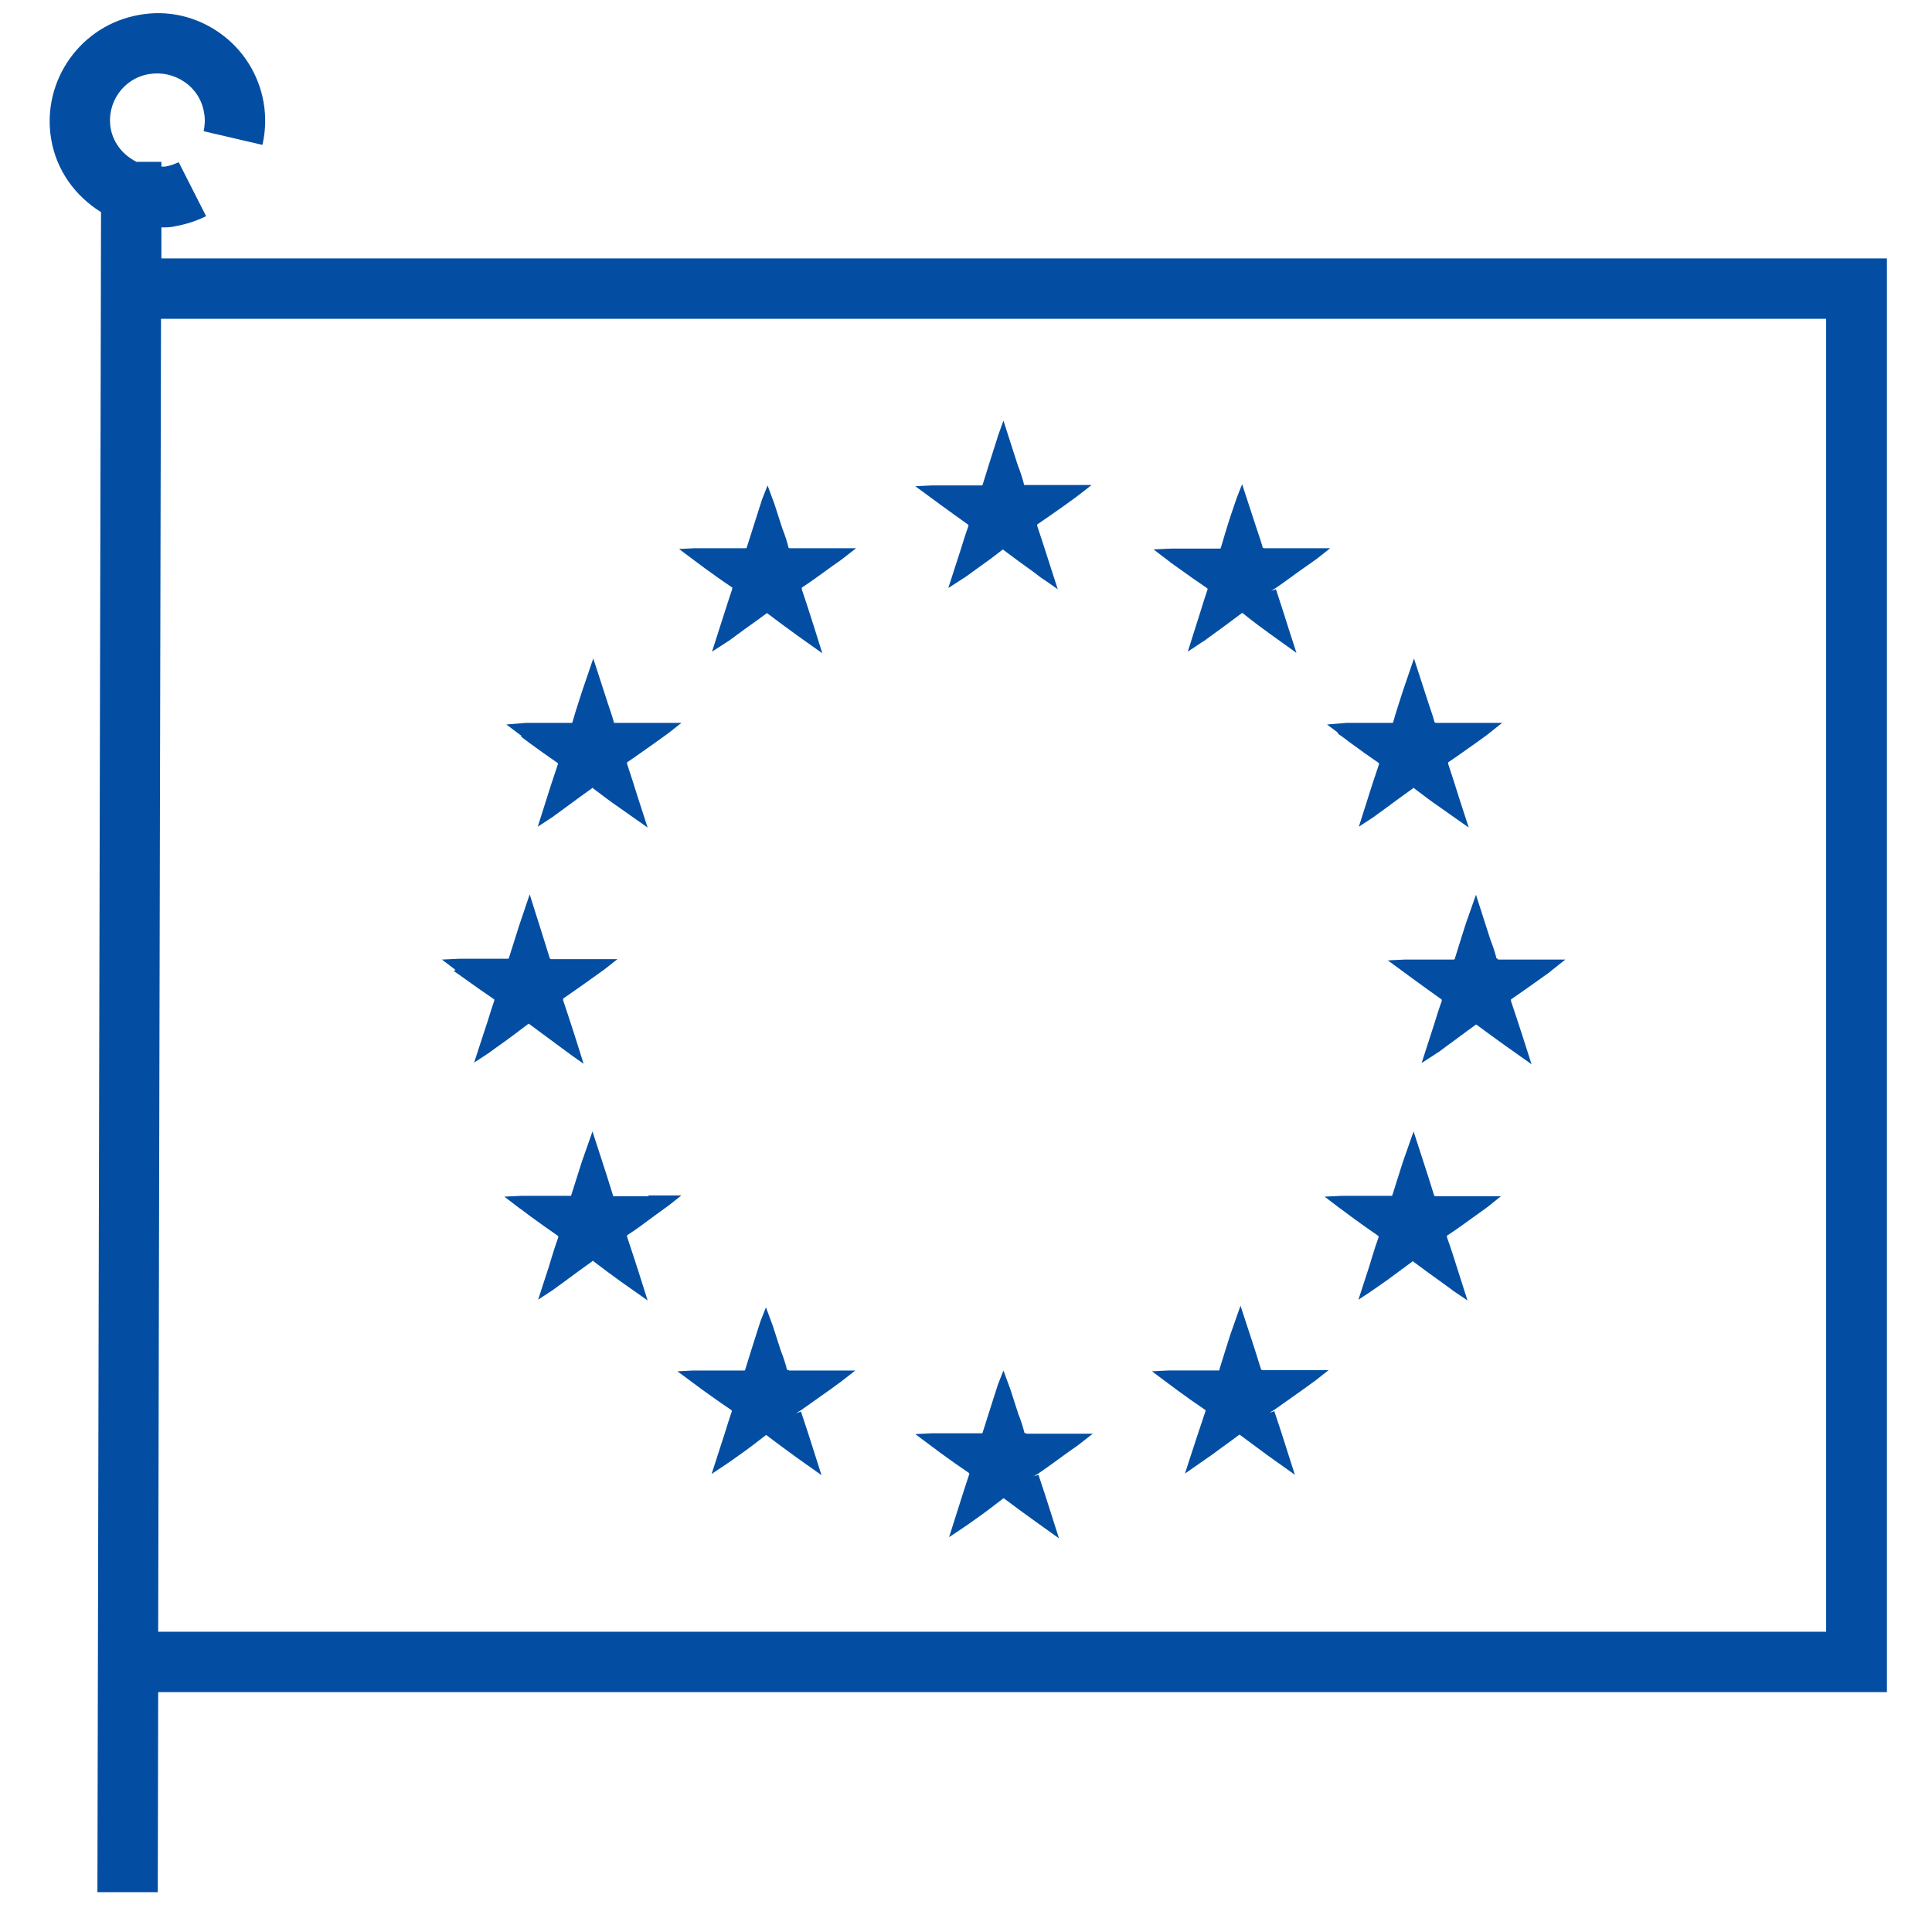 <?xml version="1.0" encoding="UTF-8"?><svg id="EIT-Health-Icons" xmlns="http://www.w3.org/2000/svg" viewBox="0 0 48 48"><defs><style>.cls-1{fill:#034ea2;}</style></defs><g id="icon-BLUE"><g><path class="cls-1" d="M2.51,5.26l-.09,41.75h1.5s.01-4.97,.01-4.97H46.88V6.42H4.01v-.77c.12,0,.23,0,.35-.03,.27-.05,.52-.13,.76-.25l-.68-1.34c-.11,.05-.22,.09-.34,.11-.03,0-.06,0-.09,0v-.12s-.62,0-.62,0c-.32-.16-.57-.45-.64-.83-.11-.64,.32-1.25,.96-1.35,.31-.05,.62,.02,.88,.2,.26,.18,.43,.45,.48,.76,.03,.16,.02,.31-.01,.46l1.46,.34c.08-.35,.09-.7,.03-1.05-.12-.7-.51-1.32-1.09-1.73s-1.29-.58-2-.45c-1.45,.25-2.43,1.63-2.19,3.08,.13,.79,.61,1.43,1.24,1.82Zm42.86,2.66V40.54H3.93l.07-32.62H45.38Z"/><path class="cls-1" d="M16.1,29.72c-.28,0-.55,0-.83,0-.04,0-.04,0-.04-.02-.05-.16-.1-.32-.15-.48l-.36-1.11-.27,.77c-.08,.26-.17,.53-.25,.79-.01,.04-.02,.04-.02,.04,0,0,0,0-.04,0h0c-.27,0-.54,0-.81,0h-.29s-.05,0-.08,0l-.43,.02,.34,.26s.05,.04,.07,.05l.24,.18c.22,.16,.44,.32,.69,.49,0,0,0,0,0,.03-.06,.17-.12,.35-.17,.52l-.06,.2c-.05,.15-.1,.31-.16,.49l-.11,.34,.35-.23s.05-.03,.07-.05l.22-.16c.23-.17,.46-.34,.7-.51,.02-.02,.03-.02,.04,0,.22,.17,.44,.33,.66,.49l.68,.48-.24-.76c-.09-.28-.18-.55-.27-.82v-.04c.22-.14,.42-.29,.62-.44l.33-.24s.04-.03,.07-.05l.33-.26h-.81Z"/><path class="cls-1" d="M19.59,34.04s-.04,0-.04-.02c-.04-.16-.09-.31-.15-.46l-.2-.62-.17-.46-.13,.33s-.02,.05-.02,.06l-.09,.28c-.09,.28-.18,.57-.27,.86-.01,.04-.02,.04-.02,.04,0,0-.02,0-.05,0-.27,0-.53,0-.79,0h-.32s-.07,0-.12,0l-.39,.02,.65,.48c.22,.16,.45,.32,.7,.49,0,0,0,0,0,.03-.06,.18-.12,.36-.17,.53l-.33,1.02,.36-.24s.04-.03,.06-.04l.24-.17c.23-.16,.45-.33,.67-.5,.02-.02,.03-.02,.05,0,.24,.18,.48,.36,.73,.54l.62,.44-.21-.66c-.1-.32-.2-.62-.3-.92l-.12,.04,.13-.08c.24-.17,.48-.34,.72-.51l.22-.16s.04-.03,.08-.06l.32-.25h-.81c-.27,0-.55,0-.83,0Z"/><path class="cls-1" d="M25.49,35.61s-.04,0-.04-.02c-.04-.16-.09-.31-.15-.46l-.2-.62-.17-.46-.13,.33s-.02,.05-.02,.06l-.09,.28c-.09,.28-.18,.57-.27,.85-.01,.04-.02,.04-.02,.04,0,0,0,0-.05,0-.26,0-.52,0-.78,0h-.32s-.07,0-.12,0l-.39,.02,.63,.47c.23,.17,.46,.33,.71,.5,0,0,0,0,0,.03-.06,.17-.11,.34-.17,.52l-.33,1.04,.36-.24s.04-.03,.06-.04l.24-.17c.23-.16,.45-.33,.67-.5,.02-.02,.03-.02,.05,0,.25,.19,.5,.37,.75,.55l.6,.43-.21-.66c-.1-.32-.2-.62-.3-.92l-.12,.04,.13-.08c.25-.17,.49-.35,.74-.53l.2-.14s.04-.03,.08-.06l.32-.25h-.81c-.27,0-.55,0-.83,0Z"/><path class="cls-1" d="M29.95,35.03s0,0,0,.03c-.07,.2-.13,.4-.2,.6l-.04,.12c-.05,.15-.1,.31-.16,.49l-.11,.34,.69-.48c.21-.16,.43-.31,.64-.47,.02-.02,.03-.02,.05,0,.23,.17,.46,.34,.69,.51l.66,.47-.21-.66c-.1-.32-.2-.62-.3-.92l-.12,.04h0l.13-.08c.24-.17,.48-.34,.72-.51l.22-.16s.04-.03,.07-.05l.33-.26h-.81c-.28,0-.55,0-.83,0h0s-.03,0-.04-.02c-.05-.17-.11-.34-.16-.51l-.35-1.07-.25,.71c-.09,.28-.18,.57-.27,.86,0,.04-.02,.04-.02,.04,0,0-.02,0-.05,0-.26,0-.53,0-.79,0h-.32s-.06,0-.11,0l-.39,.02,.63,.47c.23,.17,.46,.33,.71,.5Z"/><path class="cls-1" d="M35.67,29.72h0s-.03,0-.04-.02c-.05-.16-.1-.32-.15-.48l-.36-1.11-.27,.77c-.08,.26-.17,.53-.25,.79-.01,.04-.02,.04-.02,.04,0,0,0,0-.05,0-.27,0-.53,0-.79,0h-.32s-.05,0-.08,0l-.43,.02,.34,.26s.05,.04,.07,.05l.24,.18c.22,.16,.44,.32,.69,.49,0,0,0,0,0,.03-.06,.17-.12,.35-.17,.52l-.06,.2c-.05,.15-.1,.31-.16,.49l-.11,.34,.29-.19,.43-.3c.2-.15,.41-.3,.61-.45,.02-.02,.03-.02,.04,0,.23,.17,.46,.34,.7,.51l.22,.16s.05,.04,.08,.06l.34,.23-.23-.72c-.09-.29-.18-.57-.28-.85v-.04c.23-.15,.45-.31,.67-.47l.28-.2s.05-.04,.08-.06l.31-.25h-.81c-.28,0-.55,0-.83,0Z"/><path class="cls-1" d="M37.18,23.81c-.04-.16-.09-.31-.15-.46l-.36-1.12-.25,.71c-.09,.28-.18,.57-.27,.86-.01,.04-.02,.04-.02,.04,0,0,0,0-.05,0-.27,0-.54,0-.81,0h-.29s-.05,0-.08,0l-.42,.02,.64,.47c.23,.17,.46,.33,.68,.49,.01,0,.02,.02,.02,.02,0,0,0,.01,0,.03-.07,.19-.13,.39-.19,.58l-.31,.96,.34-.22s.05-.04,.08-.05l.2-.15c.24-.17,.47-.35,.71-.52,.02-.02,.03-.02,.05,0,.23,.17,.46,.34,.7,.51l.65,.46-.22-.69c-.1-.3-.19-.59-.29-.88v-.04c.23-.16,.45-.31,.67-.47l.28-.2s.04-.03,.06-.05l.34-.27h-.81c-.27,0-.55,0-.83,0-.04,0-.04,0-.04-.02Z"/><path class="cls-1" d="M33.22,18.21c.05,.04,.08,.06,.11,.08l.24,.18c.22,.16,.44,.32,.69,.49,0,0,0,0,0,.03-.06,.17-.11,.34-.17,.51l-.33,1.04,.35-.23s.05-.03,.07-.05l.22-.16c.23-.17,.46-.34,.7-.51,.02-.02,.03-.02,.04,0,.21,.16,.42,.32,.64,.47l.71,.5-.24-.74c-.09-.29-.18-.57-.27-.84v-.04c.24-.16,.47-.33,.7-.49l.25-.18,.39-.31h-.78c-.28,0-.57,0-.86,0h0s-.03,0-.04-.02c-.04-.16-.1-.31-.15-.47l-.36-1.11-.27,.79c-.08,.26-.17,.51-.24,.77-.01,.04-.02,.04-.02,.04,0,0,0,0-.04,0h0c-.27,0-.54,0-.81,0h-.3s-.48,.04-.48,.04l.28,.21Z"/><path class="cls-1" d="M29.06,13.96l.24,.17c.22,.16,.45,.32,.7,.49,0,0,0,0,0,.03-.06,.18-.12,.36-.17,.53l-.32,1.01,.33-.22s.06-.04,.08-.05l.15-.11c.25-.18,.51-.37,.76-.56,.01,0,.02-.01,.02-.02h.02c.22,.18,.45,.35,.67,.51l.67,.48-.21-.65c-.1-.32-.2-.63-.3-.93l-.12,.04s0,0,0,0l.13-.08c.26-.18,.51-.37,.77-.55l.17-.12s.04-.03,.07-.05l.33-.26h-.81c-.28,0-.56,0-.83,0h0s-.03,0-.04-.02c-.04-.16-.1-.31-.15-.47l-.36-1.1-.13,.33-.14,.41c-.09,.27-.17,.54-.25,.81-.01,.04-.02,.05-.02,.05,0,0,0,0-.05,0-.27,0-.54,0-.81,0h-.29s-.05,0-.08,0l-.43,.02,.34,.26s.05,.04,.07,.05Z"/><path class="cls-1" d="M24.04,13.02s.02,.02,.02,.02c0,0,0,.01,0,.03-.07,.19-.13,.39-.19,.58l-.31,.96,.34-.22s.06-.04,.08-.05l.29-.21c.21-.15,.42-.3,.62-.46,.02-.02,.03-.02,.05,0,.25,.19,.5,.37,.75,.55l.17,.13s.06,.04,.12,.08l.3,.21-.21-.65c-.1-.32-.2-.62-.3-.92v-.04c.25-.17,.49-.34,.73-.51l.22-.16s.04-.03,.08-.06l.32-.25h-.81c-.27,0-.55,0-.83,0-.04,0-.04,0-.04-.02-.04-.16-.09-.31-.15-.46l-.36-1.12-.14,.39s-.01,.03-.01,.04l-.09,.28c-.09,.28-.18,.57-.27,.86-.01,.04-.02,.04-.02,.04,0,0,0,0-.05,0-.26,0-.53,0-.79,0h-.32s-.05,0-.08,0l-.42,.02,.64,.47c.23,.17,.46,.33,.68,.49Z"/><path class="cls-1" d="M18.19,14.61s0,0,0,.03c-.06,.17-.11,.34-.17,.52l-.33,1.03,.34-.22s.06-.04,.08-.05l.19-.14c.24-.18,.49-.35,.73-.53,.02-.02,.03-.02,.05,0,.24,.18,.48,.36,.73,.54l.62,.44-.21-.67c-.1-.32-.2-.62-.3-.92v-.04c.26-.17,.5-.35,.75-.53l.2-.14s.04-.03,.08-.06l.32-.25h-.81c-.27,0-.55,0-.83,0-.03,0-.04,0-.04-.02-.04-.16-.09-.31-.15-.46l-.2-.62-.17-.46-.13,.33s-.02,.05-.02,.06l-.09,.28c-.09,.28-.18,.57-.27,.85-.01,.04-.02,.04-.02,.04,0,0,0,0-.05,0-.29,0-.58,0-.87,0h-.24s-.07,0-.12,0l-.39,.02,.63,.47c.23,.17,.46,.33,.71,.5Z"/><path class="cls-1" d="M12.93,18.29l.24,.18c.22,.16,.44,.32,.69,.49,0,0,0,0,0,.03-.06,.17-.11,.34-.17,.51l-.33,1.04,.35-.23s.05-.03,.07-.05l.22-.16c.23-.17,.46-.34,.7-.51,.02-.02,.03-.02,.04,0,.21,.16,.42,.32,.64,.47l.71,.5-.24-.74c-.09-.29-.18-.57-.27-.84v-.04c.24-.16,.47-.33,.7-.49l.25-.18s.04-.03,.07-.05l.33-.26h-.78c-.28,0-.57,0-.86,0-.04,0-.04,0-.04-.02-.04-.16-.1-.31-.15-.47l-.36-1.11-.27,.79c-.08,.26-.17,.51-.24,.77-.01,.04-.02,.04-.02,.04,0,0,0,0-.04,0h0c-.27,0-.54,0-.81,0h-.3s-.48,.04-.48,.04l.28,.21c.05,.04,.08,.06,.11,.08Z"/><path class="cls-1" d="M11.27,24.12s.05,.04,.07,.05l.24,.17c.22,.16,.45,.32,.7,.49,0,0,0,0,0,.03-.06,.18-.12,.36-.17,.53l-.06,.18c-.05,.15-.1,.31-.16,.49l-.11,.34,.35-.23s.05-.03,.07-.05l.11-.08c.27-.19,.54-.39,.8-.59,.02-.02,.03-.02,.05,0,.23,.17,.46,.34,.69,.51l.23,.17s.05,.03,.08,.06l.34,.24-.24-.76c-.09-.28-.18-.55-.27-.82v-.04c.23-.16,.45-.31,.67-.47l.28-.2s.04-.03,.07-.05l.33-.26h-.81c-.28,0-.55,0-.83,0h0s-.03,0-.04-.02c-.05-.16-.1-.32-.15-.48l-.05-.16c-.06-.19-.12-.38-.19-.6l-.11-.35-.26,.77c-.08,.26-.17,.53-.25,.79-.01,.04-.02,.04-.02,.04,0,0,0,0-.04,0h0c-.27,0-.54,0-.81,0h-.29s-.05,0-.08,0l-.43,.02,.34,.26Z"/></g></g></svg>
